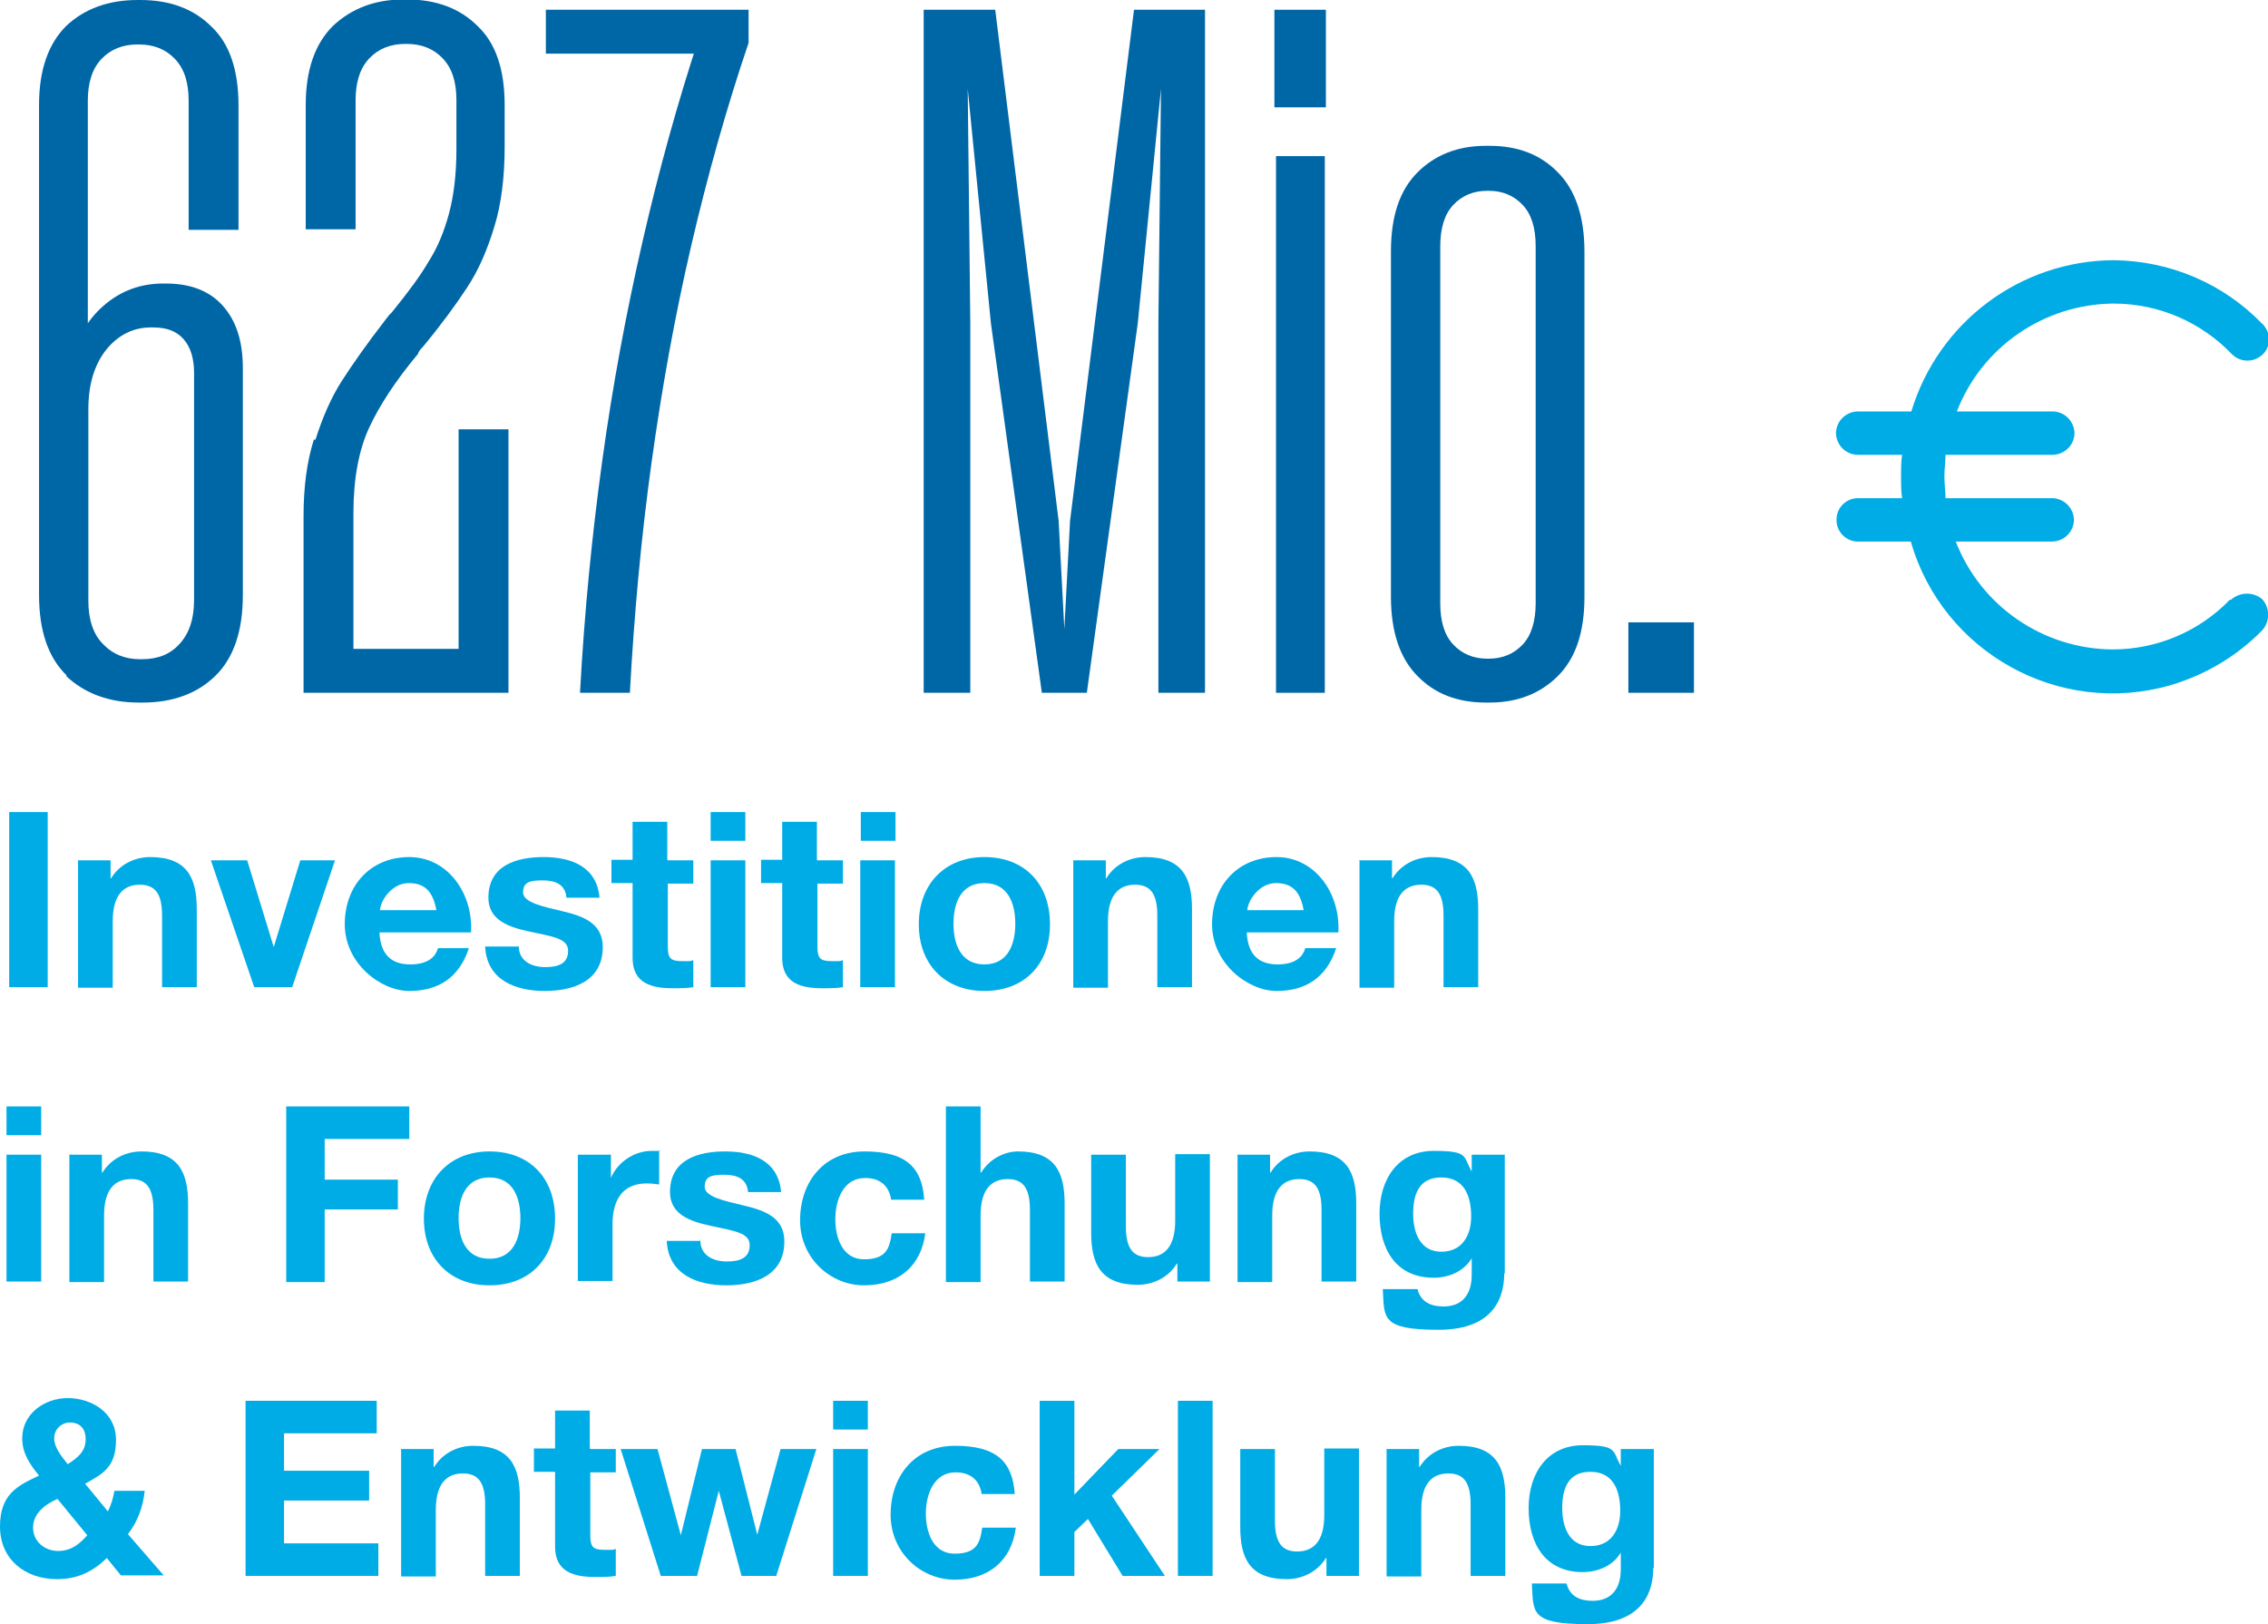 <?xml version="1.0" encoding="UTF-8"?>
<svg xmlns="http://www.w3.org/2000/svg" id="Ebene_1" data-name="Ebene 1" version="1.1" viewBox="0 0 418.4 299.6">
  <defs>
    <style>
      .cls-1 {
        fill: #00ace6;
      }

      .cls-1, .cls-2 {
        stroke-width: 0px;
      }

      .cls-3 {
        isolation: isolate;
      }

      .cls-2 {
        fill: #0067a7;
      }
    </style>
  </defs>
  <g id="Euro_wurden_exportierte_Kärntens_Wirtschaft_2021" data-name="Euro wurden exportierte Kärntens Wirtschaft 2021">
    <g class="cls-3">
      <path class="cls-1" d="M1.7,149.8h7.1v32.3H1.7v-32.3Z"></path>
      <path class="cls-1" d="M14.3,158.7h6.1v3.3h.1c1.6-2.6,4.4-3.9,7.2-3.9,6.8,0,8.6,3.8,8.6,9.6v14.4h-6.4v-13.2c0-3.8-1.1-5.7-4.1-5.7s-5,1.9-5,6.7v12.3h-6.4v-23.4Z"></path>
      <path class="cls-1" d="M54.1,182.1h-7.2l-8-23.4h6.7l4.9,16h0l4.9-16h6.4l-7.9,23.4Z"></path>
      <path class="cls-1" d="M70,172c.2,4.1,2.2,5.9,5.7,5.9s4.7-1.6,5.1-3h5.7c-1.8,5.5-5.7,7.9-11,7.9s-11.9-5.1-11.9-12.3,4.8-12.4,11.9-12.4,11.8,6.7,11.4,13.9h-16.9ZM80.5,167.9c-.6-3.3-2-5-5.1-5s-5.2,3.2-5.3,5h10.5Z"></path>
      <path class="cls-1" d="M95.7,174.5c0,2.8,2.4,3.9,4.9,3.9s4.2-.7,4.2-3-2.7-2.6-7.3-3.6c-3.7-.8-7.4-2.1-7.4-6.2,0-6,5.2-7.5,10.2-7.5s9.8,1.7,10.3,7.5h-6.1c-.2-2.5-2.1-3.2-4.4-3.2s-3.6.3-3.6,2.2,3.6,2.6,7.3,3.5c3.8.9,7.4,2.2,7.4,6.6,0,6.2-5.3,8.1-10.7,8.1s-10.7-2-11-8.2h6.1Z"></path>
      <path class="cls-1" d="M123.2,158.7h4.7v4.3h-4.7v11.6c0,2.2.5,2.7,2.7,2.7s1.3,0,2-.2v5c-1.1.2-2.5.2-3.8.2-3.9,0-7.4-.9-7.4-5.6v-13.8h-3.9v-4.3h3.9v-7h6.4v7Z"></path>
      <path class="cls-1" d="M137.5,155.1h-6.4v-5.3h6.4v5.3ZM131.1,158.7h6.4v23.4h-6.4v-23.4Z"></path>
      <path class="cls-1" d="M150.8,158.7h4.7v4.3h-4.7v11.6c0,2.2.5,2.7,2.7,2.7s1.3,0,2-.2v5c-1.1.2-2.5.2-3.8.2-3.9,0-7.4-.9-7.4-5.6v-13.8h-3.9v-4.3h3.9v-7h6.4v7Z"></path>
      <path class="cls-1" d="M165.2,155.1h-6.4v-5.3h6.4v5.3ZM158.7,158.7h6.4v23.4h-6.4v-23.4Z"></path>
      <path class="cls-1" d="M181.6,158.1c7.4,0,12.1,4.9,12.1,12.4s-4.8,12.3-12.1,12.3-12.1-4.9-12.1-12.3,4.8-12.4,12.1-12.4ZM181.6,177.9c4.4,0,5.7-3.8,5.7-7.5s-1.3-7.5-5.7-7.5-5.7,3.8-5.7,7.5,1.3,7.5,5.7,7.5Z"></path>
      <path class="cls-1" d="M197.9,158.7h6.1v3.3h.1c1.6-2.6,4.4-3.9,7.2-3.9,6.8,0,8.6,3.8,8.6,9.6v14.4h-6.4v-13.2c0-3.8-1.1-5.7-4.1-5.7s-5,1.9-5,6.7v12.3h-6.4v-23.4Z"></path>
      <path class="cls-1" d="M230,172c.2,4.1,2.2,5.9,5.7,5.9s4.7-1.6,5.1-3h5.7c-1.8,5.5-5.7,7.9-11,7.9s-11.9-5.1-11.9-12.3,4.8-12.4,11.9-12.4,11.8,6.7,11.4,13.9h-16.9ZM240.5,167.9c-.6-3.3-2-5-5.1-5s-5.2,3.2-5.3,5h10.5Z"></path>
      <path class="cls-1" d="M250.7,158.7h6.1v3.3h.1c1.6-2.6,4.4-3.9,7.2-3.9,6.8,0,8.6,3.8,8.6,9.6v14.4h-6.4v-13.2c0-3.8-1.1-5.7-4.1-5.7s-5,1.9-5,6.7v12.3h-6.4v-23.4Z"></path>
      <path class="cls-1" d="M7.6,209.4H1.2v-5.3h6.4v5.3ZM1.2,213h6.4v23.4H1.2v-23.4Z"></path>
      <path class="cls-1" d="M12.7,213h6.1v3.3h.1c1.6-2.6,4.4-3.9,7.2-3.9,6.8,0,8.6,3.8,8.6,9.6v14.4h-6.4v-13.2c0-3.8-1.1-5.7-4.1-5.7s-5,1.9-5,6.7v12.3h-6.4v-23.4Z"></path>
      <path class="cls-1" d="M52.8,204.1h22.7v6h-15.6v7.5h13.5v5.5h-13.5v13.4h-7.1v-32.3Z"></path>
      <path class="cls-1" d="M90.3,212.4c7.4,0,12.1,4.9,12.1,12.4s-4.8,12.3-12.1,12.3-12.1-4.9-12.1-12.3,4.8-12.4,12.1-12.4ZM90.3,232.2c4.4,0,5.7-3.8,5.7-7.5s-1.3-7.5-5.7-7.5-5.7,3.8-5.7,7.5,1.3,7.5,5.7,7.5Z"></path>
      <path class="cls-1" d="M106.6,213h6.1v4.3h0c1.2-2.9,4.3-5,7.5-5s1,0,1.4.2v6c-.6-.1-1.5-.2-2.3-.2-4.7,0-6.3,3.4-6.3,7.5v10.5h-6.4v-23.4Z"></path>
      <path class="cls-1" d="M129.2,228.8c0,2.8,2.4,3.9,4.9,3.9s4.2-.7,4.2-3-2.7-2.6-7.3-3.6c-3.7-.8-7.4-2.1-7.4-6.2,0-6,5.2-7.5,10.2-7.5s9.8,1.7,10.3,7.5h-6.1c-.2-2.5-2.1-3.2-4.4-3.2s-3.6.3-3.6,2.2,3.6,2.6,7.3,3.5c3.8.9,7.4,2.2,7.4,6.6,0,6.2-5.3,8.1-10.7,8.1s-10.7-2-11-8.2h6.1Z"></path>
      <path class="cls-1" d="M164.4,221.3c-.4-2.6-2.1-4-4.8-4-4.1,0-5.5,4.2-5.5,7.6s1.3,7.4,5.3,7.4,4.7-1.9,5.1-4.8h6.2c-.8,6.2-5.1,9.6-11.3,9.6s-11.8-5-11.8-12,4.3-12.7,11.9-12.7,10.6,2.9,11,8.9h-6.3Z"></path>
      <path class="cls-1" d="M174.5,204.1h6.4v12.2h.1c1.6-2.6,4.4-3.9,6.8-3.9,6.8,0,8.6,3.8,8.6,9.6v14.4h-6.4v-13.2c0-3.8-1.1-5.7-4.1-5.7s-5,1.9-5,6.7v12.3h-6.4v-32.3Z"></path>
      <path class="cls-1" d="M223.3,236.4h-6.1v-3.3h-.1c-1.6,2.6-4.4,3.9-7.2,3.9-6.8,0-8.6-3.8-8.6-9.6v-14.4h6.4v13.2c0,3.8,1.1,5.7,4.1,5.7s5-1.9,5-6.7v-12.3h6.4v23.4Z"></path>
      <path class="cls-1" d="M228.2,213h6.1v3.3h.1c1.6-2.6,4.4-3.9,7.2-3.9,6.8,0,8.6,3.8,8.6,9.6v14.4h-6.4v-13.2c0-3.8-1.1-5.7-4.1-5.7s-5,1.9-5,6.7v12.3h-6.4v-23.4Z"></path>
      <path class="cls-1" d="M277.5,234.9c0,3.8-1.4,10.4-12.1,10.4s-10-2.2-10.3-7.5h6.4c.6,2.4,2.5,3.2,4.8,3.2,3.6,0,5.2-2.4,5.2-5.8v-3.1h0c-1.4,2.4-4.2,3.6-7,3.6-7,0-10-5.3-10-11.8s3.5-11.6,10-11.6,5.4,1,7,3.8h0v-3.1h6.1v21.9ZM271.4,224.4c0-3.8-1.3-7.2-5.5-7.2s-5.2,3.2-5.2,6.7,1.3,7,5.2,7,5.5-3.1,5.5-6.5Z"></path>
      <path class="cls-1" d="M19.6,287.5c-2.6,2.5-5.4,3.8-9.1,3.8-5.8,0-10.5-3.6-10.5-9.7s3.4-7.6,7.2-9.4c-1.7-2.1-3.1-4.1-3.1-6.9,0-4.5,4.1-7.4,8.4-7.4s8.9,2.6,8.9,7.7-2.5,6.3-5.7,8.1l4.2,5.1c.6-1.2,1-2.5,1.2-3.8h5.6c-.3,2.9-1.3,5.7-3.1,8l6.6,7.6h-7.9l-2.6-3.2ZM10.6,276.5c-2.3,1-4.5,2.7-4.5,5.3s2.2,4.3,4.6,4.3,3.9-1.2,5.4-2.9l-5.5-6.7ZM12.9,262.4c-1.5,0-2.9,1.2-2.9,2.9s1.3,3.3,2.5,4.8c1.8-1.2,3.3-2.3,3.3-4.6s-1.4-3.1-2.9-3.1Z"></path>
      <path class="cls-1" d="M45.3,258.4h24.2v6h-17.1v6.9h15.7v5.5h-15.7v7.9h17.4v6h-24.5v-32.3Z"></path>
      <path class="cls-1" d="M73.9,267.3h6.1v3.3h.1c1.6-2.6,4.4-3.9,7.2-3.9,6.8,0,8.6,3.8,8.6,9.6v14.4h-6.4v-13.2c0-3.8-1.1-5.7-4.1-5.7s-5,1.9-5,6.7v12.3h-6.4v-23.4Z"></path>
      <path class="cls-1" d="M108.9,267.3h4.7v4.3h-4.7v11.6c0,2.2.5,2.7,2.7,2.7s1.3,0,2-.2v5c-1.1.2-2.5.2-3.8.2-3.9,0-7.4-.9-7.4-5.6v-13.8h-3.9v-4.3h3.9v-7h6.4v7Z"></path>
      <path class="cls-1" d="M143.4,290.7h-6.6l-4.2-15.7h0l-4,15.7h-6.7l-7.4-23.4h6.8l4.3,15.9h0l3.9-15.9h6.2l4,15.8h0l4.3-15.8h6.6l-7.4,23.4Z"></path>
      <path class="cls-1" d="M160.1,263.7h-6.4v-5.3h6.4v5.3ZM153.7,267.3h6.4v23.4h-6.4v-23.4Z"></path>
      <path class="cls-1" d="M181.1,275.6c-.4-2.6-2.1-4-4.8-4-4.1,0-5.5,4.2-5.5,7.6s1.3,7.4,5.3,7.4,4.7-1.9,5.1-4.8h6.2c-.8,6.2-5.1,9.6-11.3,9.6s-11.8-5-11.8-12,4.3-12.7,11.9-12.7,10.6,2.9,11,8.9h-6.3Z"></path>
      <path class="cls-1" d="M191.8,258.4h6.4v17.3l8.1-8.4h7.6l-8.8,8.6,9.8,14.8h-7.8l-6.4-10.5-2.5,2.4v8.1h-6.4v-32.3Z"></path>
      <path class="cls-1" d="M217.3,258.4h6.4v32.3h-6.4v-32.3Z"></path>
      <path class="cls-1" d="M250.8,290.7h-6.1v-3.3h-.1c-1.6,2.6-4.4,3.9-7.2,3.9-6.8,0-8.6-3.8-8.6-9.6v-14.4h6.4v13.2c0,3.8,1.1,5.7,4.1,5.7s5-1.9,5-6.7v-12.3h6.4v23.4Z"></path>
      <path class="cls-1" d="M255.7,267.3h6.1v3.3h.1c1.6-2.6,4.4-3.9,7.2-3.9,6.8,0,8.6,3.8,8.6,9.6v14.4h-6.4v-13.2c0-3.8-1.1-5.7-4.1-5.7s-5,1.9-5,6.7v12.3h-6.4v-23.4Z"></path>
      <path class="cls-1" d="M305,289.2c0,3.8-1.4,10.4-12.1,10.4s-10-2.2-10.3-7.5h6.4c.6,2.4,2.5,3.2,4.8,3.2,3.6,0,5.2-2.4,5.2-5.8v-3.1h0c-1.4,2.4-4.2,3.6-7,3.6-7,0-10-5.3-10-11.8s3.5-11.6,10-11.6,5.4,1,7,3.8h0v-3.1h6.1v21.9ZM298.9,278.7c0-3.8-1.3-7.2-5.5-7.2s-5.2,3.2-5.2,6.7,1.3,7,5.2,7,5.5-3.1,5.5-6.5Z"></path>
    </g>
  </g>
  <g id="_9_41_Mrd." data-name=" 9 41 Mrd.">
    <g class="cls-3">
      <path class="cls-2" d="M12.3,124.6c-3.4-3.3-5.1-8.2-5.1-14.9V19.4c0-6.5,1.7-11.3,5-14.6C15.6,1.6,20,0,25.4,0h.5c5.4,0,9.8,1.6,13.1,4.9,3.4,3.2,5,8.1,5,14.6v22.9h-9.2v-23.8c0-3.4-.8-5.9-2.5-7.7-1.7-1.8-3.9-2.7-6.7-2.7h-.2c-2.8,0-5,.9-6.7,2.7-1.7,1.8-2.5,4.4-2.5,7.7v48.1h-2.5c.4-4.1,2.2-7.5,5.4-10.3,3.2-2.8,6.9-4.1,11-4.1h.5c4.6,0,8.1,1.4,10.5,4.1,2.5,2.8,3.7,6.6,3.7,11.5v41.9c0,6.6-1.7,11.6-5.1,14.9-3.4,3.3-7.9,4.9-13.4,4.9h-.7c-5.5,0-10-1.7-13.4-4.9ZM33.2,118.7c1.7-1.9,2.6-4.5,2.6-8v-41.9c0-2.6-.6-4.7-1.9-6.2-1.3-1.5-3.1-2.2-5.7-2.2h-.4c-3.2,0-6,1.4-8.2,4.1-2.2,2.8-3.3,6.4-3.3,11v35.3c0,3.5.9,6.2,2.7,8,1.8,1.9,4.1,2.8,6.8,2.8h.4c2.9,0,5.2-.9,6.9-2.8Z"></path>
      <path class="cls-2" d="M58.2,81.1c1.3-4.1,2.9-7.8,4.9-10.9,2-3.1,4.6-6.8,8-11.2l.7-.9.5-.5c3-3.7,5.3-6.8,6.8-9.4,1.6-2.5,2.8-5.4,3.7-8.7.9-3.3,1.4-7.3,1.4-12v-9c0-3.4-.8-5.9-2.5-7.7-1.7-1.8-3.9-2.7-6.7-2.7h-.2c-2.8,0-5,.9-6.7,2.7-1.7,1.8-2.5,4.4-2.5,7.7v23.8h-9.2v-22.9c0-6.5,1.7-11.3,5-14.6,3.4-3.2,7.7-4.9,13.1-4.9h.5c5.4,0,9.8,1.6,13.1,4.9,3.4,3.2,5,8.1,5,14.6v7.6c0,5.6-.6,10.6-1.9,14.8-1.3,4.3-2.9,8-5,11.2-2.1,3.2-4.8,6.9-8.2,11-.5.5-.8.9-.9,1.3-4.1,4.9-7.1,9.5-9,13.6-1.9,4.1-2.9,9.4-2.9,15.8v25h19.4v-40.5h9.2v48.6h-37.8v-32.6c0-5.3.6-10,1.9-14.1Z"></path>
      <path class="cls-2" d="M111.1,85c1.9-13.8,4.4-27.2,7.4-40.3,3-13.1,6.5-25.8,10.6-38.2l3.8,3.4h-32.2V1.8h37.4v6.1c-4.1,12.1-7.6,24.6-10.6,37.5-3,12.9-5.4,26.2-7.3,39.9-1.9,13.7-3.2,27.8-4,42.5h-9.2c.8-14.8,2.2-29,4.1-42.8Z"></path>
      <path class="cls-2" d="M170.5,1.8h13.1l11.7,94.3,1.4,26.6h-.7l1.4-26.6L209.2,1.8h13.1v126h-8.6V59.6l.5-45.5h.2l-4.5,45.5-9.4,68.2h-8.3l-9.4-68.2-4.5-45.5h.2l.5,45.5v68.2h-8.6V1.8Z"></path>
      <path class="cls-2" d="M235.1,1.8h9.5v18h-9.5V1.8ZM235.4,28.8h9v99h-9V28.8Z"></path>
      <path class="cls-2" d="M261.5,124.7c-3.2-3.2-4.9-8.1-4.9-14.6v-63.7c0-6.5,1.6-11.3,4.9-14.6,3.2-3.2,7.4-4.9,12.6-4.9h.7c5.2,0,9.4,1.6,12.6,4.9,3.2,3.2,4.9,8.1,4.9,14.6v63.7c0,6.5-1.6,11.3-4.9,14.6-3.2,3.2-7.4,4.9-12.6,4.9h-.7c-5.2,0-9.4-1.6-12.6-4.9ZM280.9,118.9c1.6-1.7,2.4-4.3,2.4-7.6V45.4c0-3.4-.8-5.9-2.4-7.6-1.6-1.7-3.7-2.6-6.2-2.6h-.4c-2.5,0-4.6.9-6.2,2.6-1.6,1.7-2.4,4.3-2.4,7.6v65.9c0,3.4.8,5.9,2.4,7.6,1.6,1.7,3.7,2.6,6.2,2.6h.4c2.5,0,4.6-.9,6.2-2.6Z"></path>
      <path class="cls-2" d="M300.4,114.8h12.1v13h-12.1v-13Z"></path>
    </g>
  </g>
  <g id="Layer_2" data-name="Layer 2">
    <g id="icons_Q2" data-name="icons Q2">
      <path id="Pfad_59" data-name="Pfad 59" class="cls-1" d="M411.4,110.6c-5.7,5.9-13.5,9.2-21.7,9.2-12.8-.1-24.3-8-28.9-19.9h17.7c2.2,0,4-1.7,4.1-3.9,0-2.2-1.7-4-3.9-4.1,0,0,0,0-.1,0h-19.7c0-1.4-.2-2.6-.2-4s.2-2.6.2-4h19.7c2.2,0,4-1.7,4.1-3.9,0-2.2-1.7-4-3.9-4.1,0,0,0,0-.1,0h-17.7c4.6-11.9,16.1-19.8,28.9-19.9,8.3,0,16.2,3.4,21.9,9.4,1.6,1.5,4,1.5,5.6,0,1.5-1.4,1.6-3.8.2-5.4,0,0-.1-.2-.2-.2-7.2-7.5-17.1-11.7-27.5-11.8-17.2.1-32.3,11.4-37.3,27.9h-9.8c-2.2,0-4,1.7-4.1,3.9,0,2.2,1.7,4,3.9,4.1,0,0,0,0,.1,0h8.2c-.2,1.3-.2,2.7-.2,4,0,1.3,0,2.7.2,4h-8.2c-2.2,0-4,1.9-3.9,4.1,0,2.1,1.8,3.9,3.9,3.9h9.8c5.9,20.5,27.4,32.4,47.9,26.5,6.4-1.9,12.2-5.3,16.9-10.1,1.5-1.6,1.5-4.2,0-5.8-1.7-1.4-4.2-1.3-5.8.2h0Z"></path>
    </g>
  </g>
</svg>
